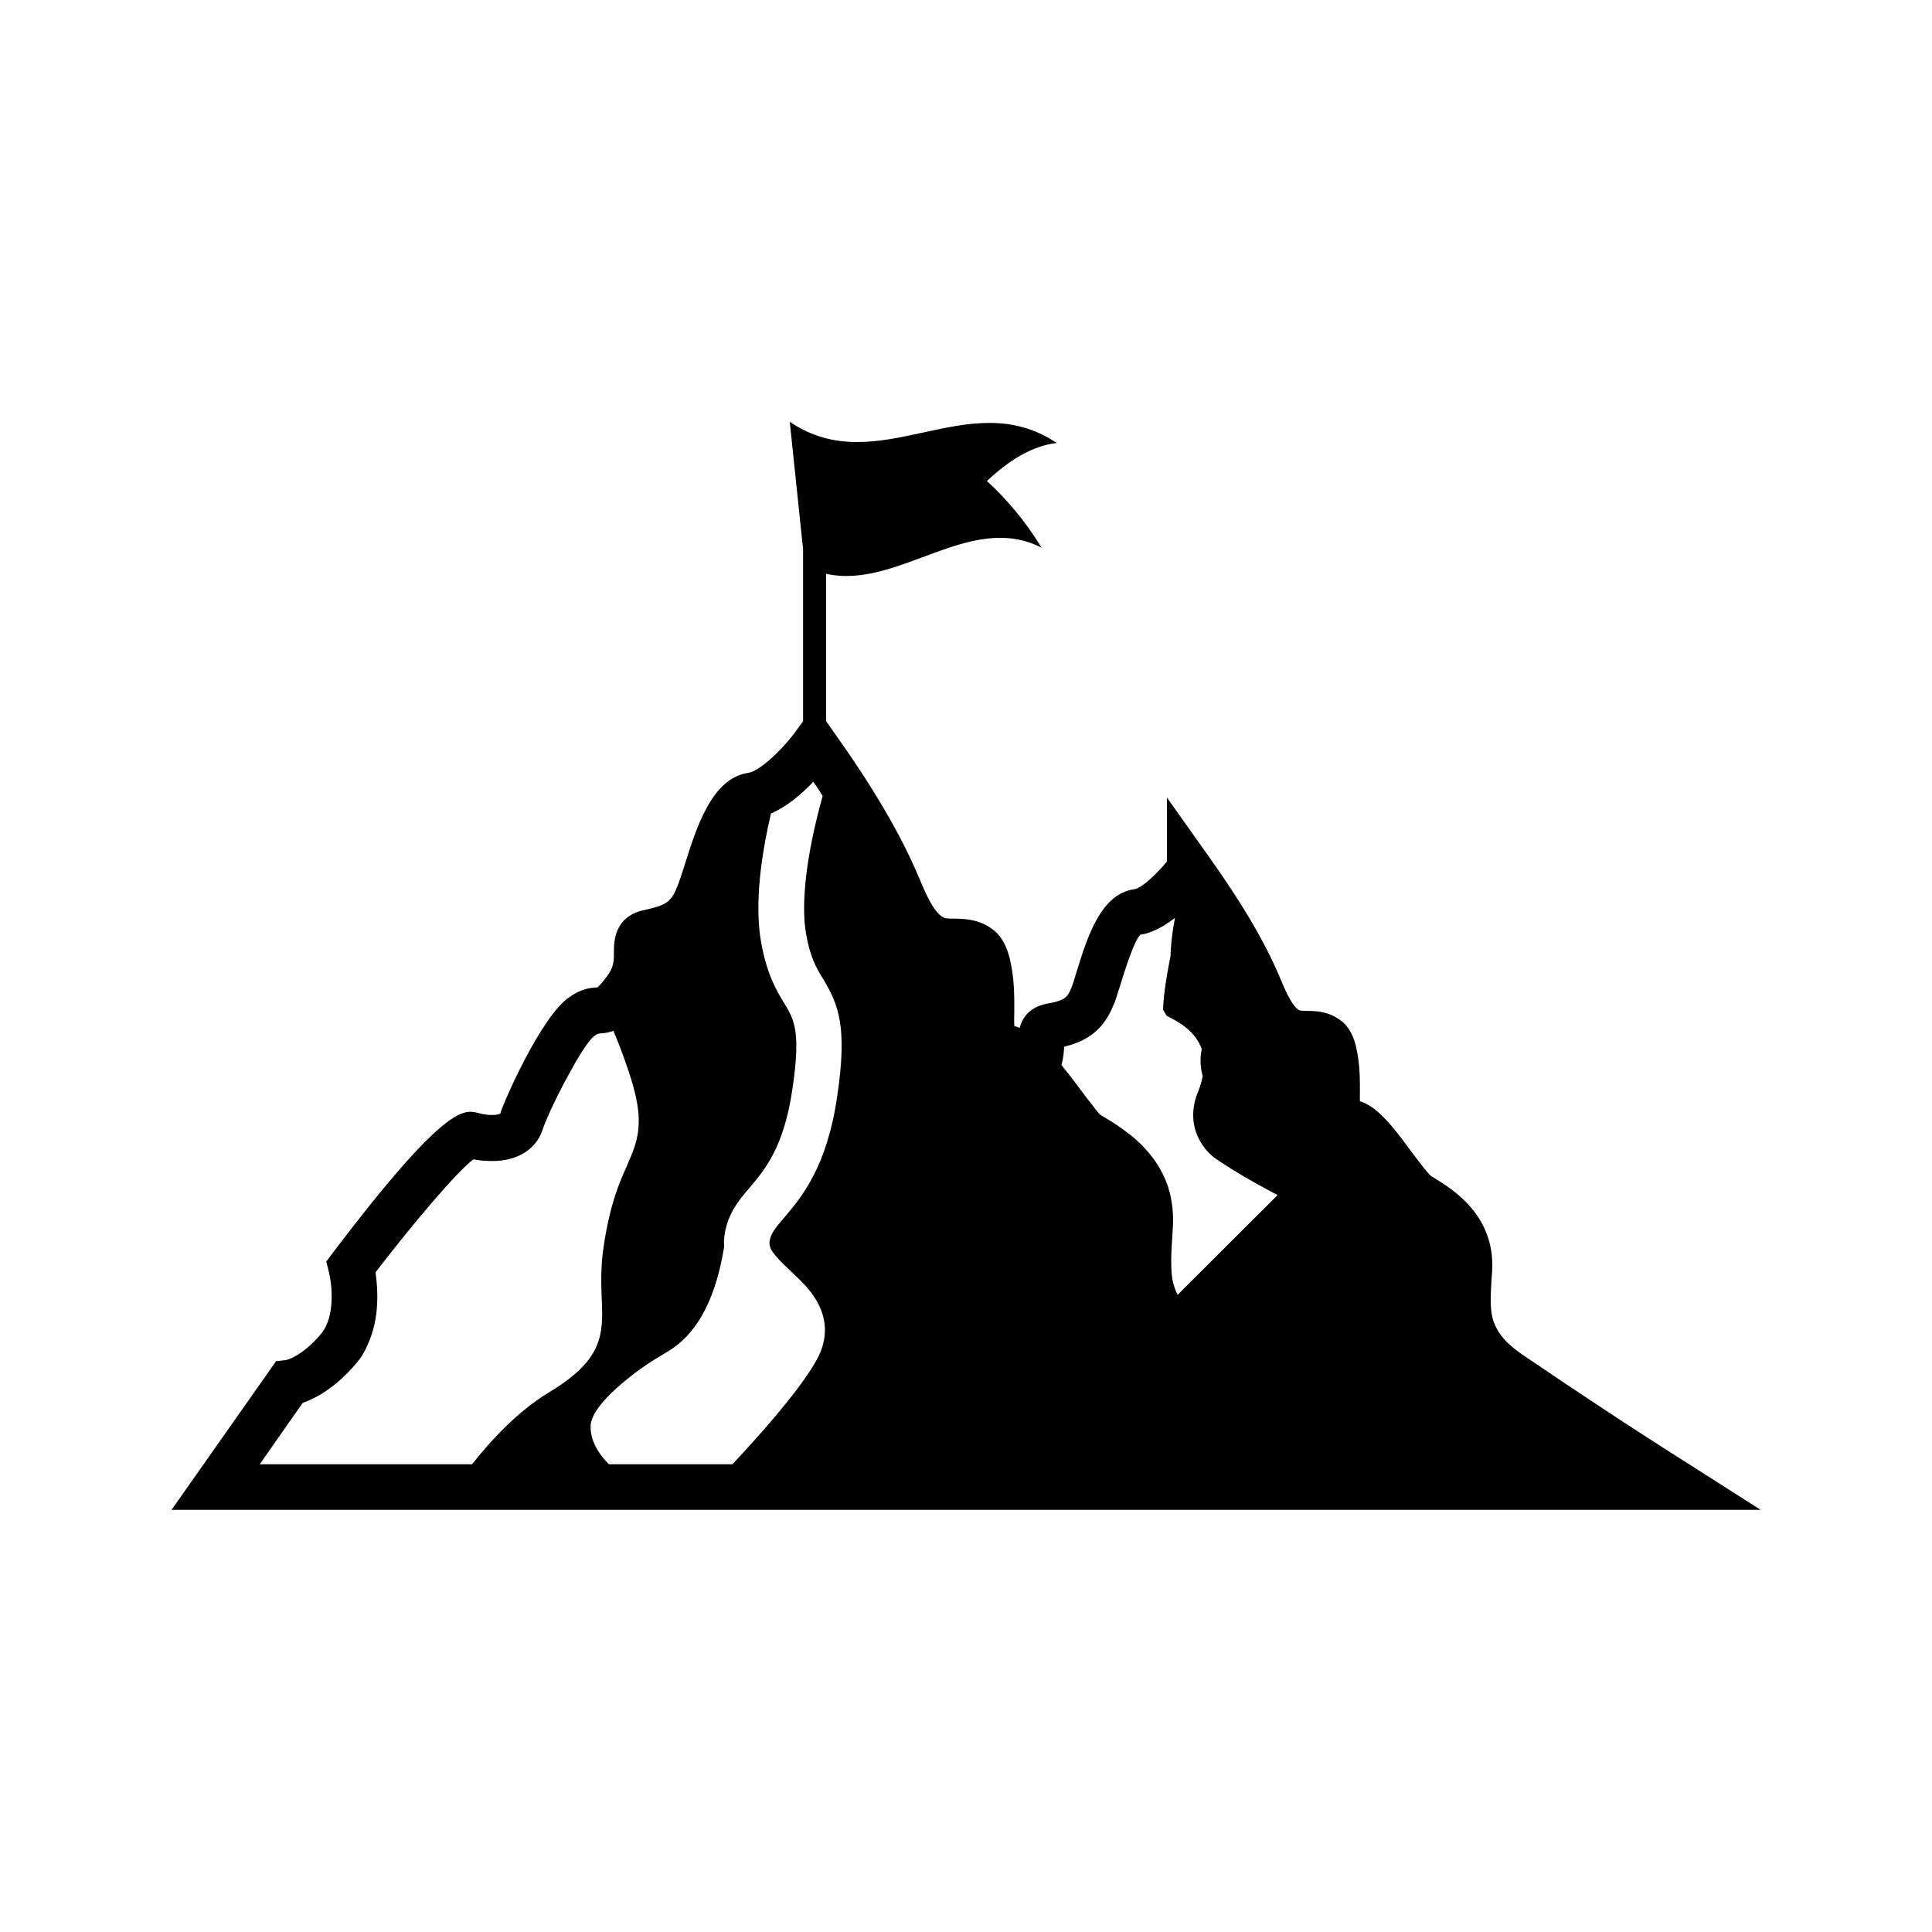 <?xml version="1.0" encoding="UTF-8"?>
<!-- The Best Svg Icon site in the world: iconSvg.co, Visit us! https://iconsvg.co -->
<svg fill="#000000" width="800px" height="800px" version="1.1" viewBox="144 144 512 512" xmlns="http://www.w3.org/2000/svg">
 <path d="m548.32 503.58c-3.324-2.266-6.75-4.785-8.414-9.117-1.109-2.973-0.906-6.348-0.656-11.082l0.203-2.871c0.656-14.609-10.68-21.461-15.516-24.434l-0.605-0.352c-0.957-0.707-3.527-4.18-5.238-6.449-3.223-4.383-6.551-8.867-10.125-11.586-0.906-0.605-2.117-1.41-3.578-1.863-0.051-0.707 0-1.512 0-2.266 0-3.324 0.051-7.508-1.008-12.09-0.504-2.117-1.512-5.238-4.231-7.152-3.273-2.367-6.602-2.418-8.867-2.418-0.605-0.051-1.16 0-1.715-0.102-0.906-0.203-2.57-1.762-5.289-8.516-3.93-9.422-10.176-20-19.043-32.445l-10.984-15.469v16.93c-2.871 3.527-6.801 7.106-8.664 7.356-8.816 1.211-12.395 12.543-15.215 21.664l-1.008 3.273c-0.102 0.301-0.203 0.605-0.402 1.109-1.008 2.621-1.863 3.176-4.535 3.879l-2.371 0.492c-4.484 1.008-6.195 3.879-6.852 6.348-0.402-0.25-0.906-0.352-1.41-0.504-0.051-1.109-0.051-2.57 0-3.68 0-3.93 0.102-8.867-1.211-14.258-0.656-2.57-1.812-5.742-4.684-7.809-3.629-2.621-7.305-2.672-10.027-2.719-0.707 0-1.512 0-2.266-0.102-2.922-0.605-5.742-7.609-6.801-10.176l-0.301-0.656c-4.734-11.336-12.191-23.98-22.672-38.691l-1.914-2.719v-39.047c19.043 4.281 38.09-16.676 57.133-6.902-4.484-7.305-9.32-12.898-14.508-17.684 5.844-5.492 11.992-9.32 18.488-10.078-23.578-15.82-47.156 10.277-70.734-5.594 1.16 11.285 2.367 22.52 3.527 33.805v0.051 45.492l-1.863 2.519c-0.203 0.301-0.402 0.555-0.605 0.855-3.68 4.785-9.168 9.824-11.992 10.277-9.672 1.359-13.754 14.309-17.027 24.738-0.707 2.266-1.359 4.231-1.965 5.691-1.664 4.082-3.176 4.734-8.867 5.996-7.809 1.762-7.809 8.516-7.809 11.035 0 2.316 0 4.133-1.965 6.648-1.812 2.418-2.621 2.973-2.469 2.769-2.016 0.102-4.383 0.402-7.508 2.672-7.406 5.141-17.281 27.66-18.188 30.781-0.555 0.352-2.973 0.656-5.945-0.203-3.629-0.906-8.613-2.266-38.391 37.031l-1.762 2.367 0.707 2.871c0.707 2.672 1.863 11.539-2.117 16.324-5.09 6.047-9.219 6.902-9.219 6.902l-2.672 0.301-27.711 39.398h348.89l72.242 0.008-17.531-11.184c-17.887-11.285-32.496-21.059-44.738-29.371zm-258.76 9.371c-8.414 5.039-15.617 12.949-20.453 19.094h-56.273l11.387-16.273c3.223-1.109 8.613-3.879 14.156-10.43 1.359-1.562 2.367-3.273 3.074-5.039 3.273-7.055 2.672-14.863 2.066-19.094 0.102-0.203 0.301-0.352 0.402-0.555 9.672-12.543 21.109-26.098 25.543-29.422 1.211 0.25 2.316 0.352 3.477 0.402 7.305 0.504 13-2.57 14.863-8.262 0.855-2.57 3.074-7.406 5.594-12.191 1.109-2.066 2.266-4.133 3.273-5.945 2.016-3.375 3.828-6.047 5.039-6.852 0.504-0.352 0.707-0.402 1.211-0.504 1.258-0.051 2.469-0.25 3.629-0.707 1.16 2.719 2.469 6.047 3.629 9.523 1.762 4.988 2.769 9.168 3.023 12.496 0.402 5.238-0.906 8.867-2.621 12.695l-0.402 1.008c-1.965 4.332-4.332 9.672-6.047 20.402-0.301 2.066-0.555 3.828-0.656 5.543-0.25 3.828-0.102 6.902 0 9.574 0.445 9.723 0.043 16.07-13.914 24.535zm76.328-78.543c-2.719 18.895-9.523 26.902-13.957 32.145-2.719 3.176-3.828 4.535-4.031 6.852 0 0.25 0.051 0.605 0.203 1.109 0.605 1.762 2.973 3.981 5.289 6.195 1.109 1.008 2.117 2.066 3.176 3.074 2.367 2.469 9.672 10.125 3.828 20.656-3.324 5.996-10.73 15.215-21.965 27.258l-0.352 0.352h-32.699c-5.09-5.039-4.938-9.371-4.836-10.48 0.102-1.008 0.555-4.734 9.723-12.141 5.594-4.535 9.32-6.297 11.789-7.961 5.188-3.477 11.234-10.68 13.855-27.105-0.051-0.555-0.051-1.109-0.051-1.664 0.504-6.5 3.68-10.328 6.852-14.008 3.981-4.734 9.02-10.629 11.285-26.047s0.504-18.34-2.168-22.773c-2.066-3.375-4.637-7.707-6.144-16.273-1.762-10.078 0-22.672 2.621-34.008 4.332-1.863 8.262-5.289 11.234-8.414 0.855 1.258 1.715 2.469 2.469 3.777-4.231 15.164-5.844 28.312-4.383 36.578 1.109 6.297 2.769 9.117 4.637 12.09 3.926 6.707 6.344 12.398 3.625 30.789zm90.184 52.746c-0.555-1.16-0.957-2.266-1.258-3.477-0.25-1.211-0.352-2.469-0.402-3.828-0.102-2.367 0.051-4.988 0.25-8.012l0.203-3.477c0.051-1.965-0.051-3.879-0.352-5.691v-0.051c-0.203-1.211-0.402-2.367-0.805-3.477-0.051-0.301-0.102-0.605-0.25-0.906-1.41-3.981-3.578-7.305-6.047-9.875-0.656-0.805-1.41-1.461-2.117-2.117-2.266-2.066-4.637-3.629-6.602-4.938l-1.41-0.855c-0.352-0.203-0.707-0.402-1.211-0.707-0.203-0.102-0.504-0.352-0.805-0.656-0.504-0.555-1.211-1.41-1.863-2.316-1.258-1.562-2.621-3.375-3.68-4.836-1.258-1.664-2.469-3.324-3.777-4.836-0.203-0.301-0.402-0.605-0.656-0.906 0.555-1.863 0.656-3.527 0.707-4.785l0.352-0.102c4.684-1.211 9.824-3.578 12.695-10.883 0.301-0.605 0.555-1.258 0.906-2.418l0.957-3.023c1.008-3.324 3.777-12.09 5.34-13.301 1.008-0.102 2.066-0.402 3.074-0.855 2.117-0.805 4.18-2.117 6.047-3.578-0.855 4.684-1.16 8.012-1.16 10.078-1.41 7.055-1.965 11.688-1.965 14.309 0.301 0.555 0.656 1.109 0.957 1.562 2.922 1.512 7.508 3.828 9.27 8.816v0.051c-0.504 2.418-0.402 4.785 0.25 7.055-0.203 1.258-0.605 2.672-1.211 4.18-1.762 4.18-1.715 8.516 0.051 12.191 1.109 2.316 2.672 4.18 4.637 5.594 0.957 0.656 2.367 1.562 3.93 2.57 3.777 2.367 8.715 5.09 12.445 7.055z"/>
</svg>